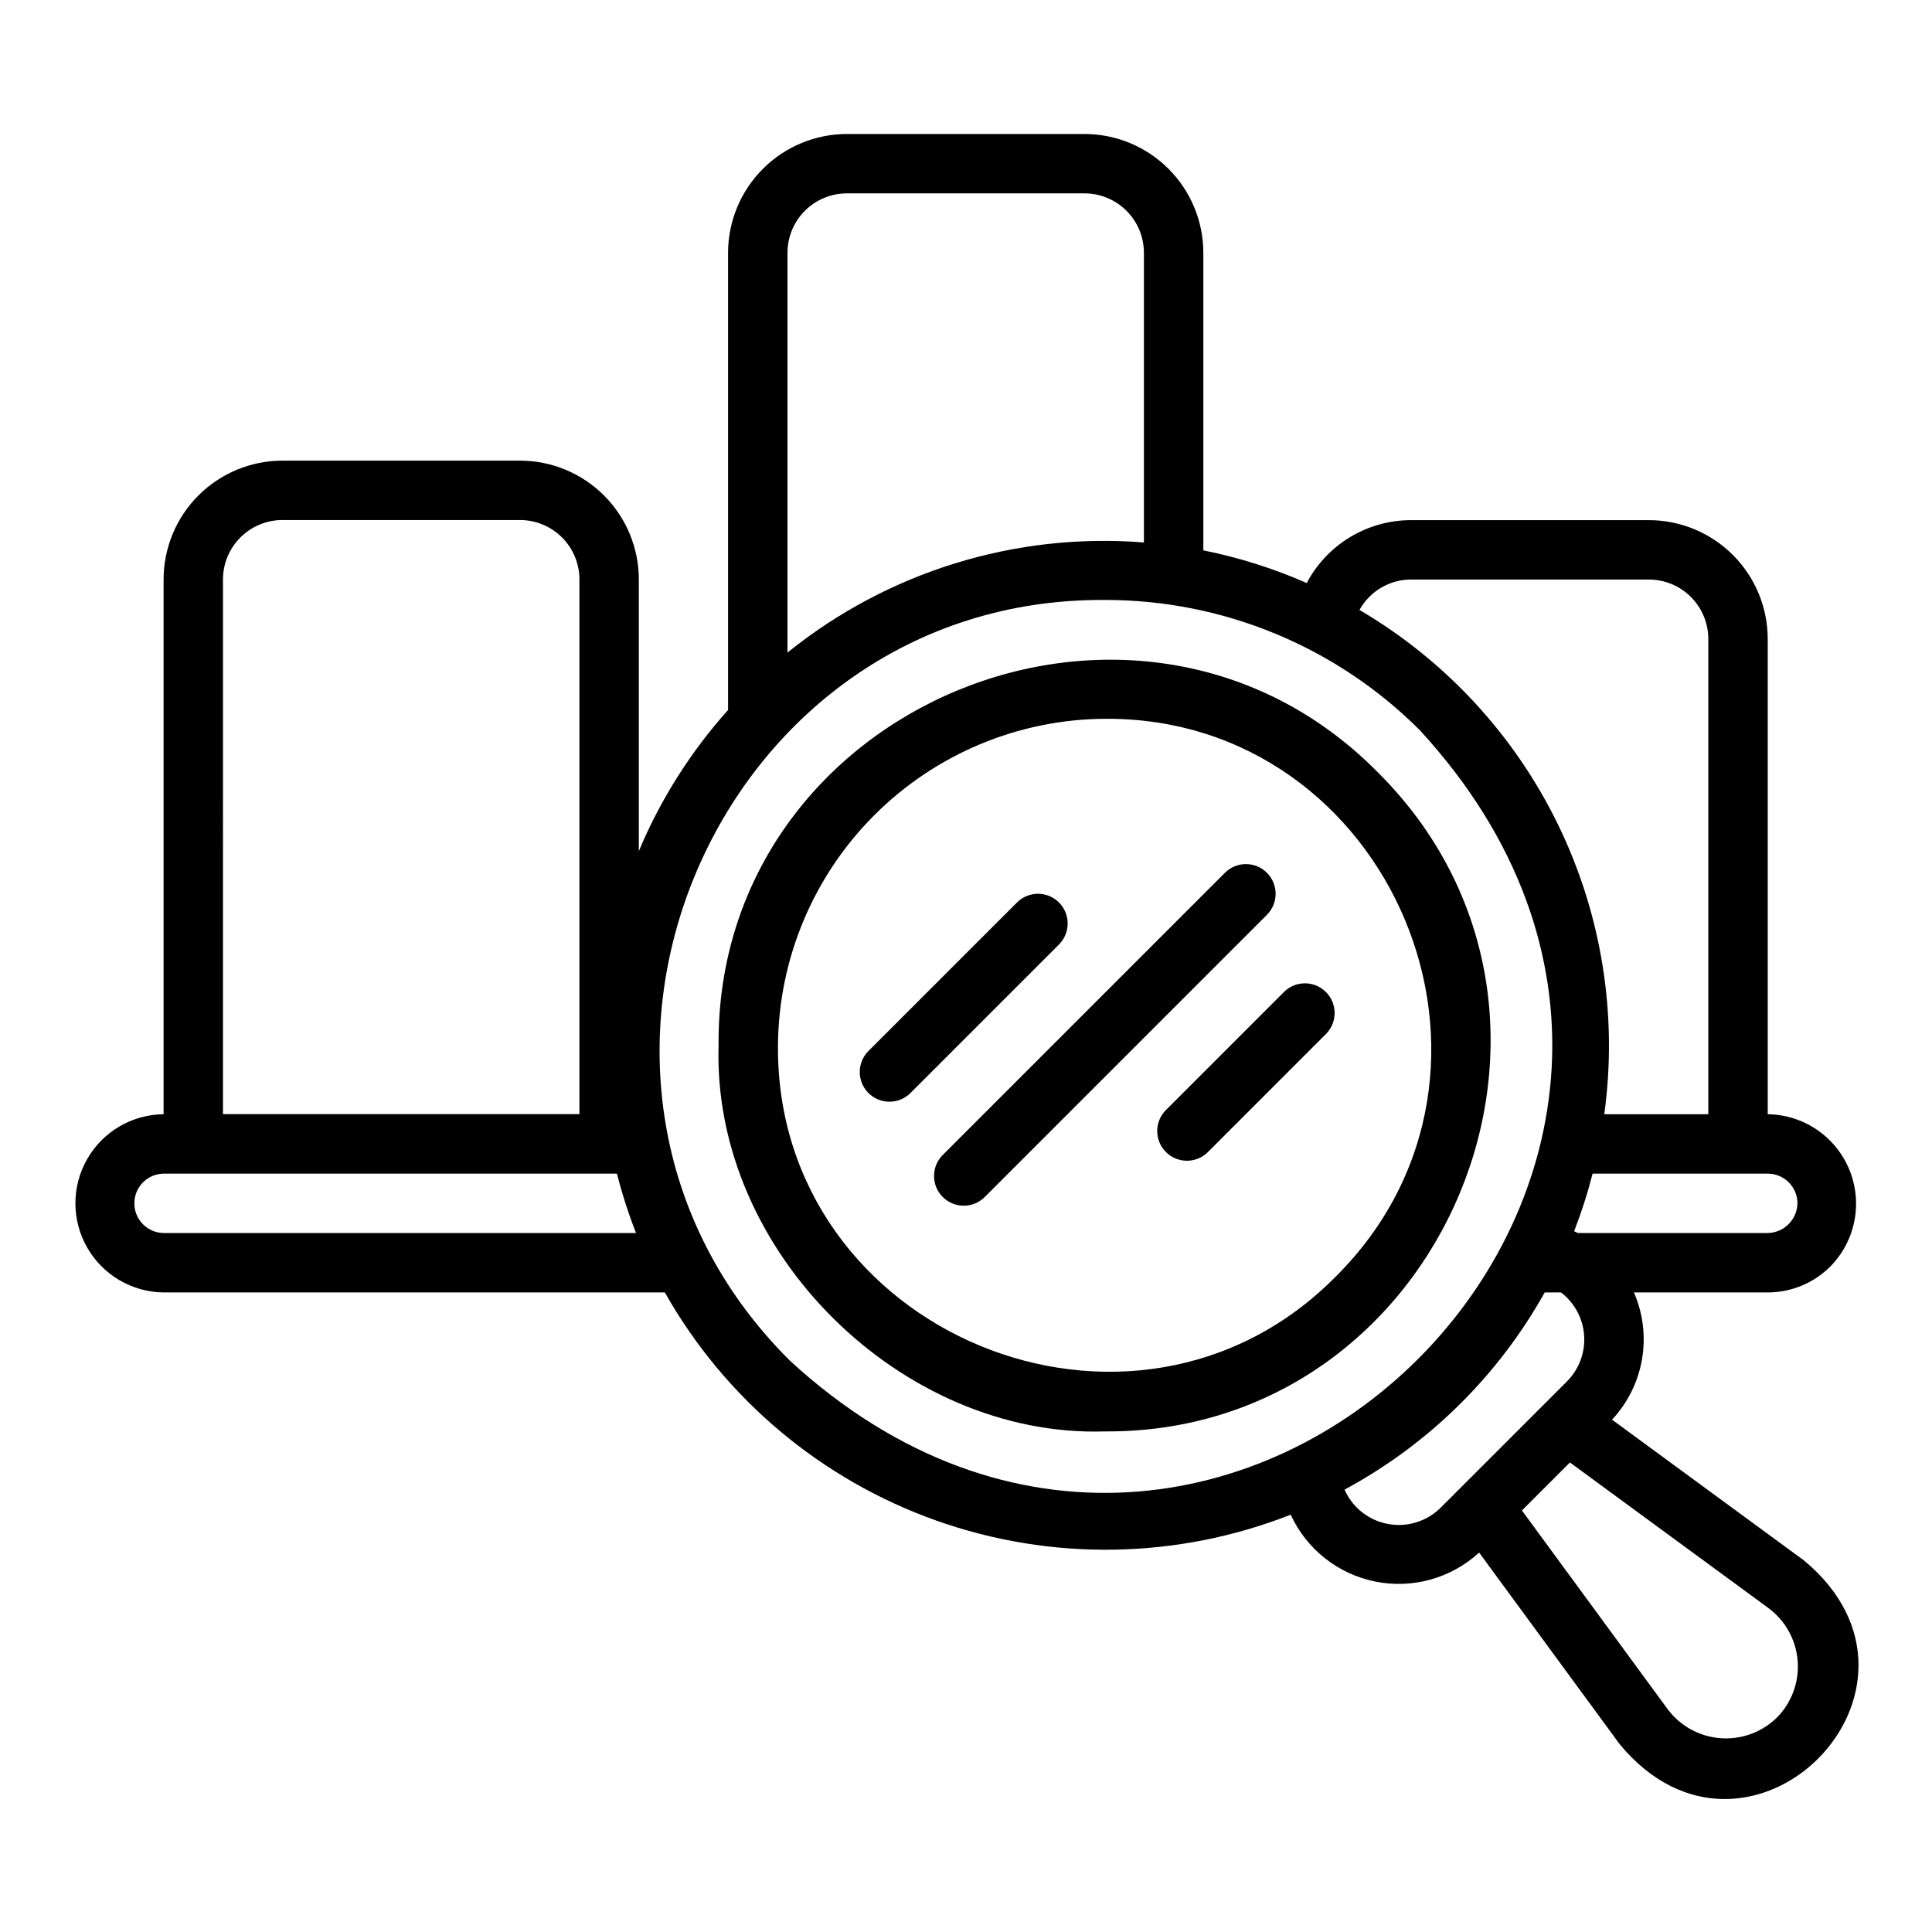 <?xml version="1.0" encoding="UTF-8"?>
<!-- Uploaded to: ICON Repo, www.svgrepo.com, Generator: ICON Repo Mixer Tools -->
<svg fill="#000000" width="800px" height="800px" version="1.1" viewBox="144 144 512 512" xmlns="http://www.w3.org/2000/svg">
 <g>
  <path d="m509.14 348.67c-63.387-64.188-175.47-17.801-174.71 72.371-1.668 54.879 48.684 103.98 102.34 102.3 89.891 0.605 136.8-110.53 72.371-174.67zm-11.129 133.61c-53.641 54.32-148.48 15.066-147.84-61.238 0.168-22.914 9.348-44.84 25.555-61.035 16.203-16.199 38.133-25.367 61.047-25.523 76.062-0.52 115.75 93.535 61.238 147.8z"/>
  <path d="m622.01 557.49-50.805-37.262v0.004c4.148-4.441 6.91-10 7.941-15.992 1.031-5.992 0.289-12.152-2.137-17.727h35.457c6.262-0.004 12.262-2.504 16.668-6.953 4.344-4.449 6.769-10.434 6.742-16.652-0.023-6.223-2.488-12.188-6.867-16.605-4.379-4.422-10.32-6.941-16.543-7.023v-125.95c-0.008-8.348-3.328-16.352-9.23-22.254-5.902-5.902-13.906-9.223-22.258-9.234h-62.977 0.004c-5.699-0.008-11.293 1.539-16.176 4.477s-8.871 7.152-11.535 12.188c-8.793-3.863-17.98-6.766-27.395-8.656v-78.855c-0.008-8.348-3.328-16.352-9.234-22.254-5.902-5.902-13.906-9.223-22.254-9.234h-62.977c-8.348 0.012-16.352 3.332-22.254 9.234-5.906 5.902-9.227 13.906-9.234 22.254v121.16c-9.914 11.059-17.906 23.699-23.645 37.398v-71.992c-0.008-8.348-3.328-16.352-9.23-22.258-5.902-5.902-13.906-9.223-22.258-9.23h-62.977 0.004c-8.352 0.008-16.355 3.328-22.258 9.23-5.902 5.906-9.223 13.91-9.23 22.258v141.72c-8.383 0.086-16.09 4.609-20.25 11.887-4.164 7.273-4.156 16.211 0.016 23.48 4.168 7.269 11.879 11.781 20.262 11.863h132.81c15.902 28.16 41.445 49.625 71.922 60.449 30.477 10.824 63.836 10.273 93.938-1.551 4.207 9.152 12.539 15.738 22.414 17.723s20.102-0.871 27.52-7.688l37.262 50.805c34.051 41.125 89.879-14.715 48.762-48.762zm-1.668-94.594c-0.086 4.312-3.562 7.785-7.875 7.871h-50.281c-0.336-0.168-0.68-0.324-1.023-0.48 1.934-4.984 3.57-10.082 4.891-15.262h46.414c4.348 0.004 7.867 3.523 7.875 7.871zm-102.34-165.31h62.977-0.004c4.176 0.004 8.176 1.664 11.129 4.617 2.953 2.949 4.613 6.953 4.617 11.125v125.95h-27.566c3.59-26.191-0.656-52.859-12.203-76.641s-29.875-43.613-52.676-56.992c1.355-2.449 3.344-4.492 5.758-5.91 2.414-1.418 5.168-2.16 7.969-2.152zm-149.57-102.34h62.977c4.172 0.004 8.176 1.664 11.129 4.617 2.949 2.949 4.609 6.953 4.613 11.125v76.77c-34.059-2.711-67.863 7.734-94.461 29.18v-105.95c0.004-4.172 1.664-8.176 4.613-11.125 2.953-2.953 6.953-4.613 11.129-4.617zm-165.34 102.31c0.004-4.176 1.664-8.176 4.617-11.129 2.953-2.949 6.953-4.609 11.129-4.617h62.977-0.004c4.176 0.008 8.18 1.668 11.129 4.617 2.953 2.953 4.613 6.953 4.617 11.129v141.7h-94.465zm-15.715 173.21c-4.312-0.055-7.773-3.562-7.773-7.871 0-4.309 3.461-7.816 7.773-7.871h120.12c1.359 5.348 3.047 10.605 5.059 15.742zm165.9 33.77c-74.324-74.016-20.219-202.24 83.504-201.54h-0.004c31.32-0.055 61.371 12.371 83.504 34.531 106.16 115.36-51.66 273.18-167.01 167.01zm150.3 38.992c-1.375-1.371-2.477-2.988-3.254-4.766 22.297-12.008 40.699-30.137 53.039-52.25h4.324c3.59 2.746 5.824 6.91 6.129 11.422 0.301 4.512-1.352 8.934-4.543 12.137l-33.457 33.457c-2.949 2.945-6.949 4.602-11.121 4.602-4.168 0-8.168-1.656-11.117-4.602zm111.34 55.633-0.004 0.004c-3.973 3.902-9.438 5.898-14.992 5.473-5.551-0.426-10.652-3.231-13.98-7.695l-38.613-52.652 12.715-12.723 52.656 38.621h-0.004c4.473 3.328 7.281 8.426 7.707 13.984 0.426 5.555-1.574 11.023-5.488 14.992z"/>
  <path d="m479.75 375.3c-1.477-1.477-3.481-2.305-5.566-2.305-2.09 0-4.09 0.828-5.566 2.305l-74.785 74.785c-3.074 3.074-3.074 8.059 0 11.133 3.074 3.074 8.059 3.074 11.133 0l74.785-74.785c1.477-1.477 2.305-3.477 2.305-5.566 0-2.086-0.828-4.09-2.305-5.566z"/>
  <path d="m424.64 383.17c-1.477-1.477-3.477-2.309-5.566-2.309-2.086 0-4.09 0.832-5.566 2.309l-39.359 39.359c-3.074 3.074-3.074 8.059 0 11.133 3.074 3.07 8.059 3.07 11.133 0l39.359-39.359v-0.004c1.477-1.473 2.305-3.477 2.305-5.566 0-2.086-0.828-4.09-2.305-5.562z"/>
  <path d="m484.36 406.79-31.488 31.488c-2.973 3.094-2.926 7.992 0.109 11.023 3.031 3.031 7.93 3.078 11.02 0.109l31.488-31.488c2.973-3.09 2.926-7.992-0.105-11.023-3.031-3.035-7.934-3.082-11.023-0.109z"/>
 </g>
</svg>